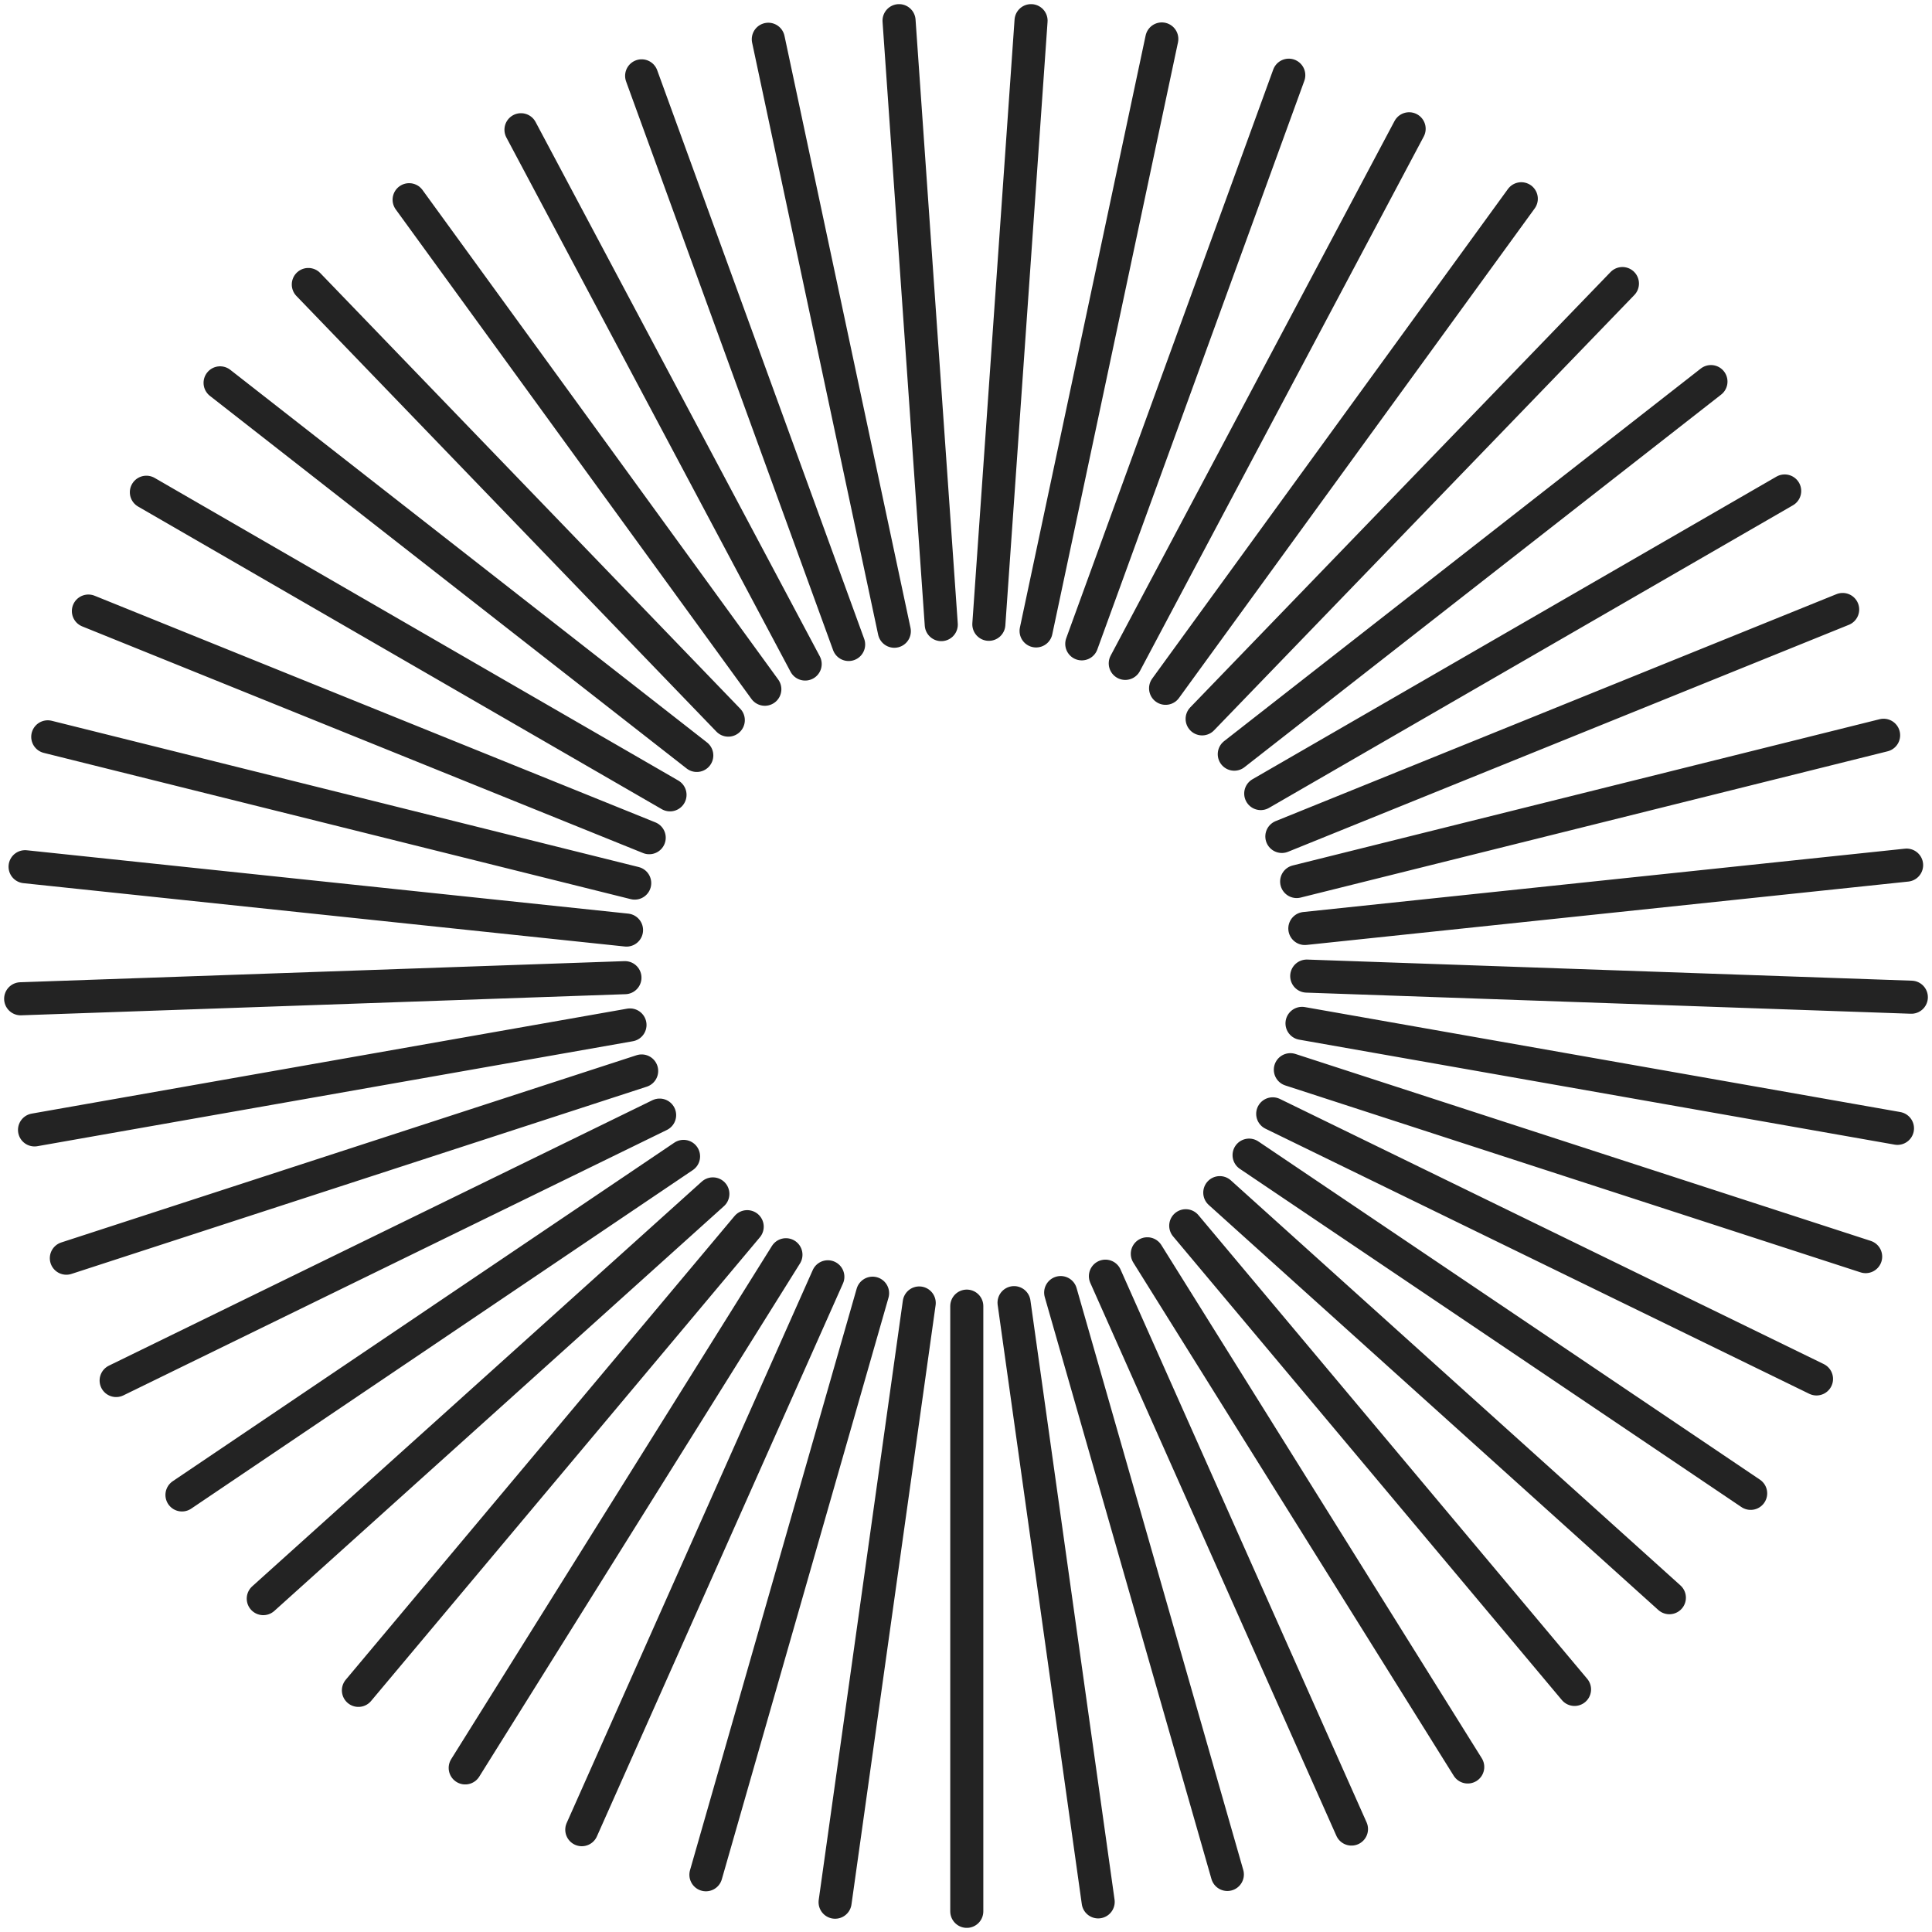 <?xml version="1.0" encoding="UTF-8"?> <svg xmlns="http://www.w3.org/2000/svg" width="187" height="187" viewBox="0 0 187 187" fill="none"><path d="M93.576 126.421V185M87.02 2L91.106 60.457M98.151 126.084L106.293 184.084M74.365 3.8L86.562 61.098M102.664 125.109L118.796 181.43M62.105 7.341L82.14 62.381M106.994 123.522L130.811 177.036M50.426 12.557L77.933 64.272M111.05 121.356L142.063 171.027M39.6 19.33L74.029 66.712M114.769 118.64L152.4 163.52M29.842 27.537L70.492 69.702M118.064 115.437L161.58 154.643M21.303 37.056L67.442 73.119M120.9 111.806L169.448 144.543M14.168 47.644L64.851 76.933M123.187 107.809L175.821 133.468M8.556 59.145L62.837 81.082M124.895 103.537L180.578 121.63M4.622 71.319L61.434 85.475M126.023 99.053L183.658 109.213M2.428 83.89L60.642 90.022M126.48 94.477L185 96.521M2 96.673L60.489 94.629M126.297 89.869L184.542 83.736M3.342 109.365L60.977 99.206M125.504 85.324L182.316 71.167M6.422 121.782L62.106 103.659M124.072 80.96L178.353 58.993M11.241 133.622L63.845 107.932M122.028 76.81L172.741 47.521M17.613 144.696L66.161 111.928M119.467 72.997L165.605 36.934M25.482 154.733L68.998 115.558M116.356 69.58L157.036 27.446M34.691 163.612L72.322 118.731M112.818 66.621L147.247 19.238M45.028 171.117L76.072 121.447M108.915 64.21L136.391 12.465M56.312 177.097L80.128 123.582M104.706 62.318L124.742 7.278M68.326 181.46L84.458 125.169M100.284 61.068L112.452 3.77M80.83 184.115L88.972 126.115M95.711 60.427L99.797 2" stroke="#232323" stroke-width="3.201" stroke-miterlimit="10" stroke-linecap="round" stroke-linejoin="round"></path></svg> 